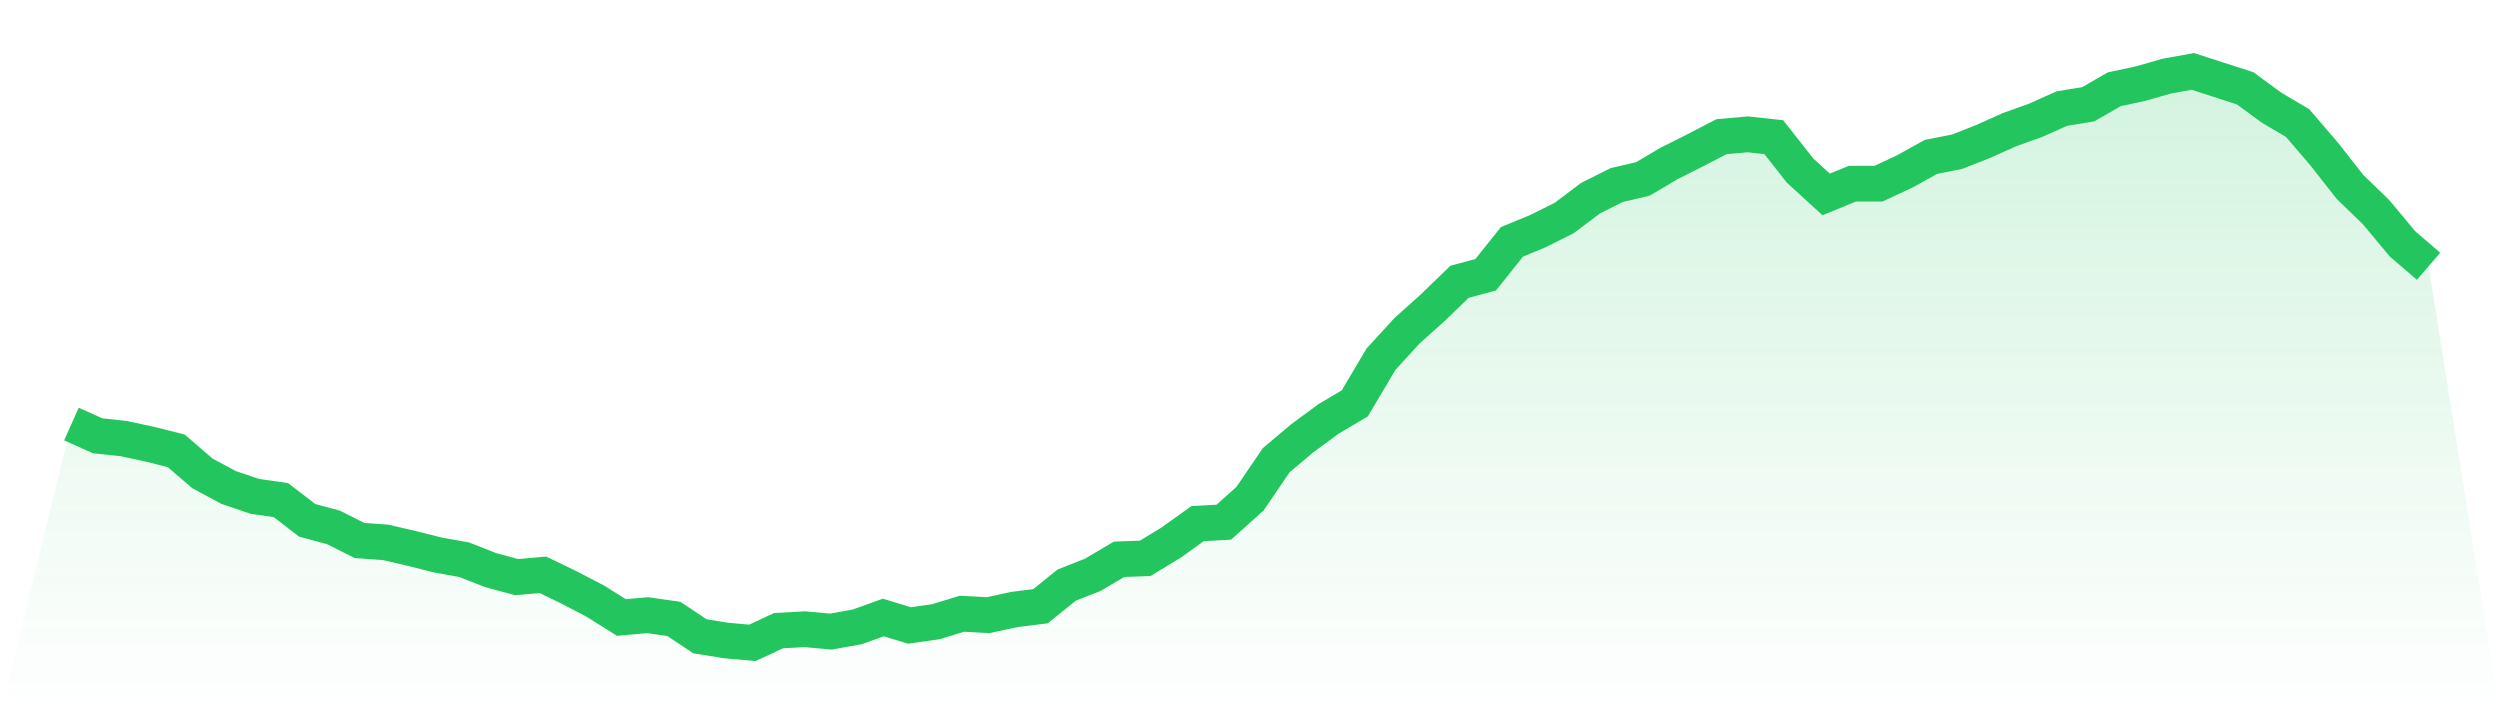 <svg viewBox="0 0 140 40" xmlns="http://www.w3.org/2000/svg">
<defs>
<linearGradient id="gradient" x1="0" x2="0" y1="0" y2="1">
<stop offset="0%" stop-color="#22c55e" stop-opacity="0.2"/>
<stop offset="100%" stop-color="#22c55e" stop-opacity="0"/>
</linearGradient>
</defs>
<path d="M4,23.747 L4,23.747 L5.467,24.404 L6.933,24.562 L8.4,24.878 L9.867,25.246 L11.333,26.508 L12.8,27.297 L14.267,27.796 L15.733,28.007 L17.2,29.137 L18.667,29.532 L20.133,30.268 L21.6,30.373 L23.067,30.715 L24.533,31.083 L26,31.346 L27.467,31.924 L28.933,32.319 L30.4,32.187 L31.867,32.897 L33.333,33.66 L34.8,34.58 L36.267,34.449 L37.733,34.659 L39.2,35.632 L40.667,35.869 L42.133,36 L43.6,35.316 L45.067,35.237 L46.533,35.369 L48,35.106 L49.467,34.58 L50.933,35.027 L52.4,34.817 L53.867,34.37 L55.333,34.449 L56.8,34.133 L58.267,33.949 L59.733,32.766 L61.2,32.187 L62.667,31.32 L64.133,31.267 L65.6,30.373 L67.067,29.321 L68.533,29.242 L70,27.928 L71.467,25.772 L72.933,24.536 L74.4,23.458 L75.867,22.59 L77.333,20.118 L78.8,18.514 L80.267,17.2 L81.733,15.78 L83.2,15.385 L84.667,13.545 L86.133,12.94 L87.6,12.204 L89.067,11.099 L90.533,10.363 L92,10.021 L93.467,9.154 L94.933,8.417 L96.4,7.655 L97.867,7.523 L99.333,7.681 L100.8,9.548 L102.267,10.889 L103.733,10.284 L105.2,10.284 L106.667,9.601 L108.133,8.786 L109.6,8.496 L111.067,7.918 L112.533,7.26 L114,6.735 L115.467,6.077 L116.933,5.841 L118.4,4.999 L119.867,4.684 L121.333,4.263 L122.8,4 L124.267,4.473 L125.733,4.947 L127.2,6.025 L128.667,6.892 L130.133,8.601 L131.6,10.468 L133.067,11.888 L134.533,13.65 L136,14.912 L140,40 L0,40 z" fill="url(#gradient)"/>
<path d="M4,23.747 L4,23.747 L5.467,24.404 L6.933,24.562 L8.4,24.878 L9.867,25.246 L11.333,26.508 L12.8,27.297 L14.267,27.796 L15.733,28.007 L17.2,29.137 L18.667,29.532 L20.133,30.268 L21.6,30.373 L23.067,30.715 L24.533,31.083 L26,31.346 L27.467,31.924 L28.933,32.319 L30.4,32.187 L31.867,32.897 L33.333,33.66 L34.8,34.58 L36.267,34.449 L37.733,34.659 L39.2,35.632 L40.667,35.869 L42.133,36 L43.6,35.316 L45.067,35.237 L46.533,35.369 L48,35.106 L49.467,34.58 L50.933,35.027 L52.4,34.817 L53.867,34.37 L55.333,34.449 L56.8,34.133 L58.267,33.949 L59.733,32.766 L61.2,32.187 L62.667,31.32 L64.133,31.267 L65.6,30.373 L67.067,29.321 L68.533,29.242 L70,27.928 L71.467,25.772 L72.933,24.536 L74.4,23.458 L75.867,22.59 L77.333,20.118 L78.8,18.514 L80.267,17.2 L81.733,15.78 L83.2,15.385 L84.667,13.545 L86.133,12.94 L87.6,12.204 L89.067,11.099 L90.533,10.363 L92,10.021 L93.467,9.154 L94.933,8.417 L96.4,7.655 L97.867,7.523 L99.333,7.681 L100.8,9.548 L102.267,10.889 L103.733,10.284 L105.2,10.284 L106.667,9.601 L108.133,8.786 L109.6,8.496 L111.067,7.918 L112.533,7.26 L114,6.735 L115.467,6.077 L116.933,5.841 L118.4,4.999 L119.867,4.684 L121.333,4.263 L122.8,4 L124.267,4.473 L125.733,4.947 L127.2,6.025 L128.667,6.892 L130.133,8.601 L131.6,10.468 L133.067,11.888 L134.533,13.65 L136,14.912" fill="none" stroke="#22c55e" stroke-width="2"/>
</svg>